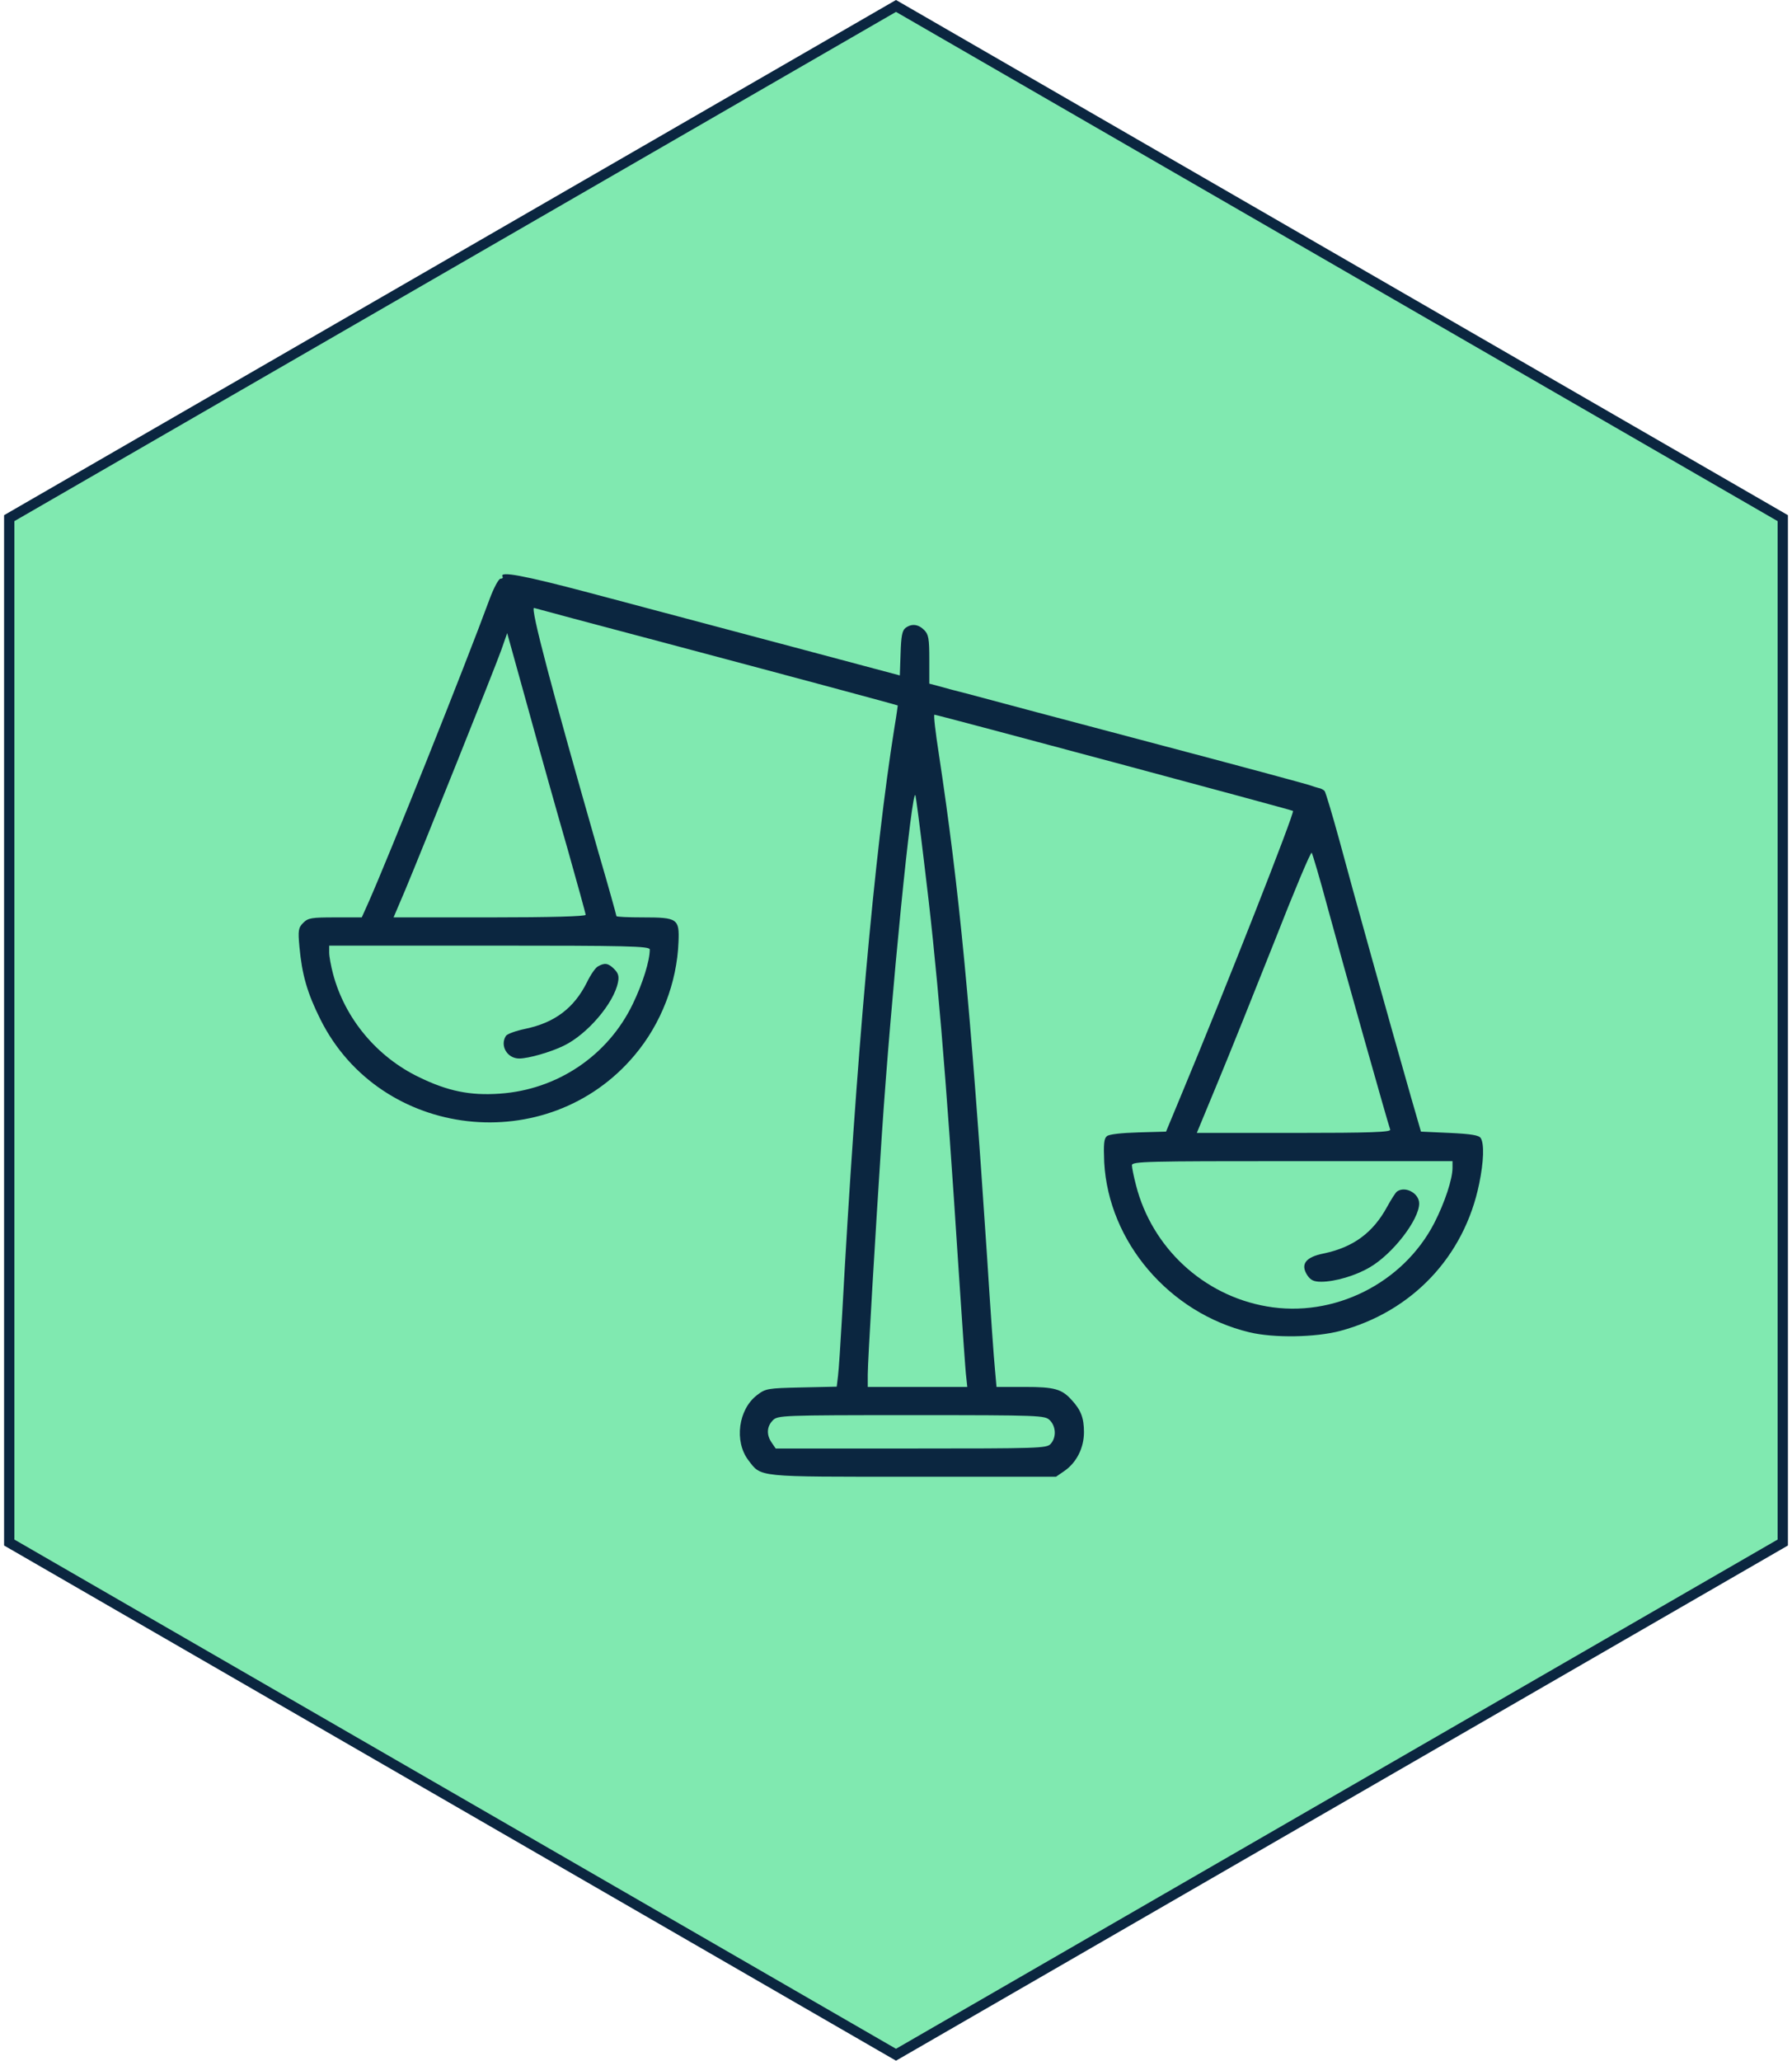 <svg width="174" height="200" viewBox="0 0 174 200" fill="none" xmlns="http://www.w3.org/2000/svg">
<g clip-path="url(#clip0_16_188)">
<path d="M0.897 50.289L87 0.577L173.103 50.289V149.711L87 199.423L0.897 149.711V50.289Z" fill="#80E9B0" stroke="#0B2640"/>
<path d="M48.798 55.968C48.872 56.067 48.773 56.167 48.598 56.167C48.424 56.167 47.951 57.038 47.552 58.109C45.137 64.683 37.741 83.161 35.774 87.594L35.126 89.038H32.561C30.245 89.038 29.922 89.088 29.448 89.561C28.975 90.034 28.925 90.283 29.075 91.902C29.324 94.591 29.822 96.359 31.117 98.949C36.944 110.603 53.205 112.446 61.622 102.41C64.187 99.372 65.731 95.388 65.881 91.428C65.98 89.162 65.781 89.038 62.419 89.038C61 89.038 59.854 88.988 59.854 88.913C59.854 88.839 59.082 86.05 58.111 82.738C53.579 66.925 51.462 58.906 51.861 59.006C52.085 59.08 57.588 60.55 64.088 62.268C76.738 65.63 87.097 68.419 87.172 68.469C87.172 68.469 87.048 69.44 86.848 70.61C84.906 82.738 83.113 102.884 81.768 127.637C81.619 130.301 81.445 132.966 81.37 133.538L81.245 134.584L77.809 134.659C74.522 134.734 74.347 134.759 73.501 135.406C71.683 136.801 71.284 139.888 72.654 141.706C73.949 143.4 73.302 143.325 88.641 143.325H102.537L103.334 142.777C104.529 141.955 105.251 140.536 105.251 138.992C105.251 137.622 104.952 136.85 104.081 135.904C103.11 134.808 102.387 134.609 99.499 134.609H96.76L96.61 132.916C96.51 131.994 96.162 127.039 95.838 121.909C94.219 97.555 93.149 86.299 91.156 73.15C90.833 71.083 90.633 69.365 90.733 69.365C90.982 69.365 125.447 78.604 125.547 78.703C125.721 78.878 119.072 95.786 114.565 106.594L113.22 109.831L110.53 109.906C108.912 109.956 107.667 110.08 107.467 110.28C107.194 110.504 107.144 111.052 107.218 112.82C107.642 120.539 113.544 127.437 121.313 129.305C123.704 129.878 127.713 129.803 130.104 129.18C137.101 127.313 142.181 121.959 143.626 114.887C144.074 112.72 144.124 111.002 143.775 110.454C143.601 110.18 142.854 110.055 140.762 109.956L137.973 109.831L137.002 106.47C134.935 99.248 131.224 85.95 130.054 81.567C129.357 79.027 128.709 76.861 128.61 76.761C128.485 76.636 128.236 76.512 128.062 76.487C127.863 76.437 127.539 76.338 127.34 76.263C127.14 76.163 120.018 74.246 111.527 72.005C103.035 69.763 95.191 67.672 94.095 67.373C92.999 67.099 91.679 66.75 91.181 66.601L90.235 66.352V64.011C90.235 61.969 90.16 61.571 89.737 61.147C89.164 60.575 88.517 60.5 87.919 60.948C87.595 61.197 87.496 61.77 87.446 63.413L87.371 65.555L75.792 62.467C69.417 60.774 61.074 58.557 57.239 57.536C50.84 55.843 48.449 55.395 48.798 55.968ZM55.123 82.439C56.069 85.801 56.866 88.664 56.866 88.789C56.866 88.938 53.529 89.038 47.552 89.038H38.214L39.36 86.348C41.003 82.414 47.976 65.032 48.673 63.09L49.246 61.446L51.313 68.892C52.433 72.976 54.152 79.077 55.123 82.439ZM89.712 83.559C90.982 93.769 91.829 103.905 93.074 123.154C93.423 128.433 93.746 133.165 93.821 133.663L93.921 134.609H89.09H84.258V133.389C84.258 132.119 84.981 119.967 85.628 110.08C86.525 96.608 88.567 76.114 88.89 77.209C88.94 77.359 89.314 80.198 89.712 83.559ZM128.933 88.166C130.427 93.67 134.785 109.109 134.985 109.632C135.084 109.881 133.142 109.956 125.646 109.956H116.208L118.25 105.025C119.371 102.336 121.836 96.185 123.754 91.354C125.646 86.523 127.265 82.663 127.364 82.763C127.439 82.862 128.161 85.278 128.933 88.166ZM63.092 92.151C63.092 93.246 62.419 95.413 61.448 97.43C59.032 102.46 54.102 105.772 48.499 106.146C45.635 106.345 43.468 105.897 40.704 104.552C36.595 102.585 33.483 98.849 32.337 94.516C32.138 93.769 31.964 92.848 31.964 92.45V91.777H47.528C60.95 91.777 63.092 91.827 63.092 92.151ZM141.036 113.343C141.036 114.438 140.289 116.704 139.268 118.697C136.23 124.574 129.481 127.935 122.982 126.79C116.831 125.719 111.85 121.087 110.306 115.036C110.082 114.189 109.908 113.318 109.908 113.094C109.908 112.72 111.352 112.695 125.472 112.695H141.036V113.343ZM101.939 137.846C102.537 138.444 102.587 139.515 102.014 140.138C101.64 140.561 100.893 140.586 88.467 140.586H75.319L74.945 140.038C74.397 139.266 74.447 138.444 75.045 137.846C75.518 137.373 75.866 137.348 88.492 137.348C101.117 137.348 101.466 137.373 101.939 137.846Z" fill="#0B2640"/>
<path d="M58.061 93.794C57.812 93.919 57.339 94.616 56.99 95.338C55.745 97.828 53.877 99.248 51.039 99.846C50.092 100.045 49.246 100.344 49.121 100.543C48.523 101.489 49.246 102.734 50.416 102.734C51.313 102.734 53.479 102.112 54.749 101.489C57.015 100.393 59.605 97.38 60.004 95.338C60.128 94.74 60.028 94.442 59.63 94.043C59.057 93.471 58.709 93.421 58.061 93.794Z" fill="#0B2640"/>
<path d="M135.657 115.634C135.508 115.733 135.084 116.406 134.686 117.128C133.316 119.643 131.399 121.062 128.51 121.66C126.767 122.009 126.244 122.706 126.941 123.777C127.265 124.25 127.564 124.399 128.286 124.399C129.631 124.399 131.648 123.802 132.992 123.005C135.234 121.71 137.799 118.373 137.799 116.804C137.799 115.808 136.454 115.086 135.657 115.634Z" fill="#0B2640"/>
</g>
<defs>
<clipPath id="clip0_16_188">
<rect width="174" height="200" fill="white"/>
</clipPath>
</defs>
</svg>
